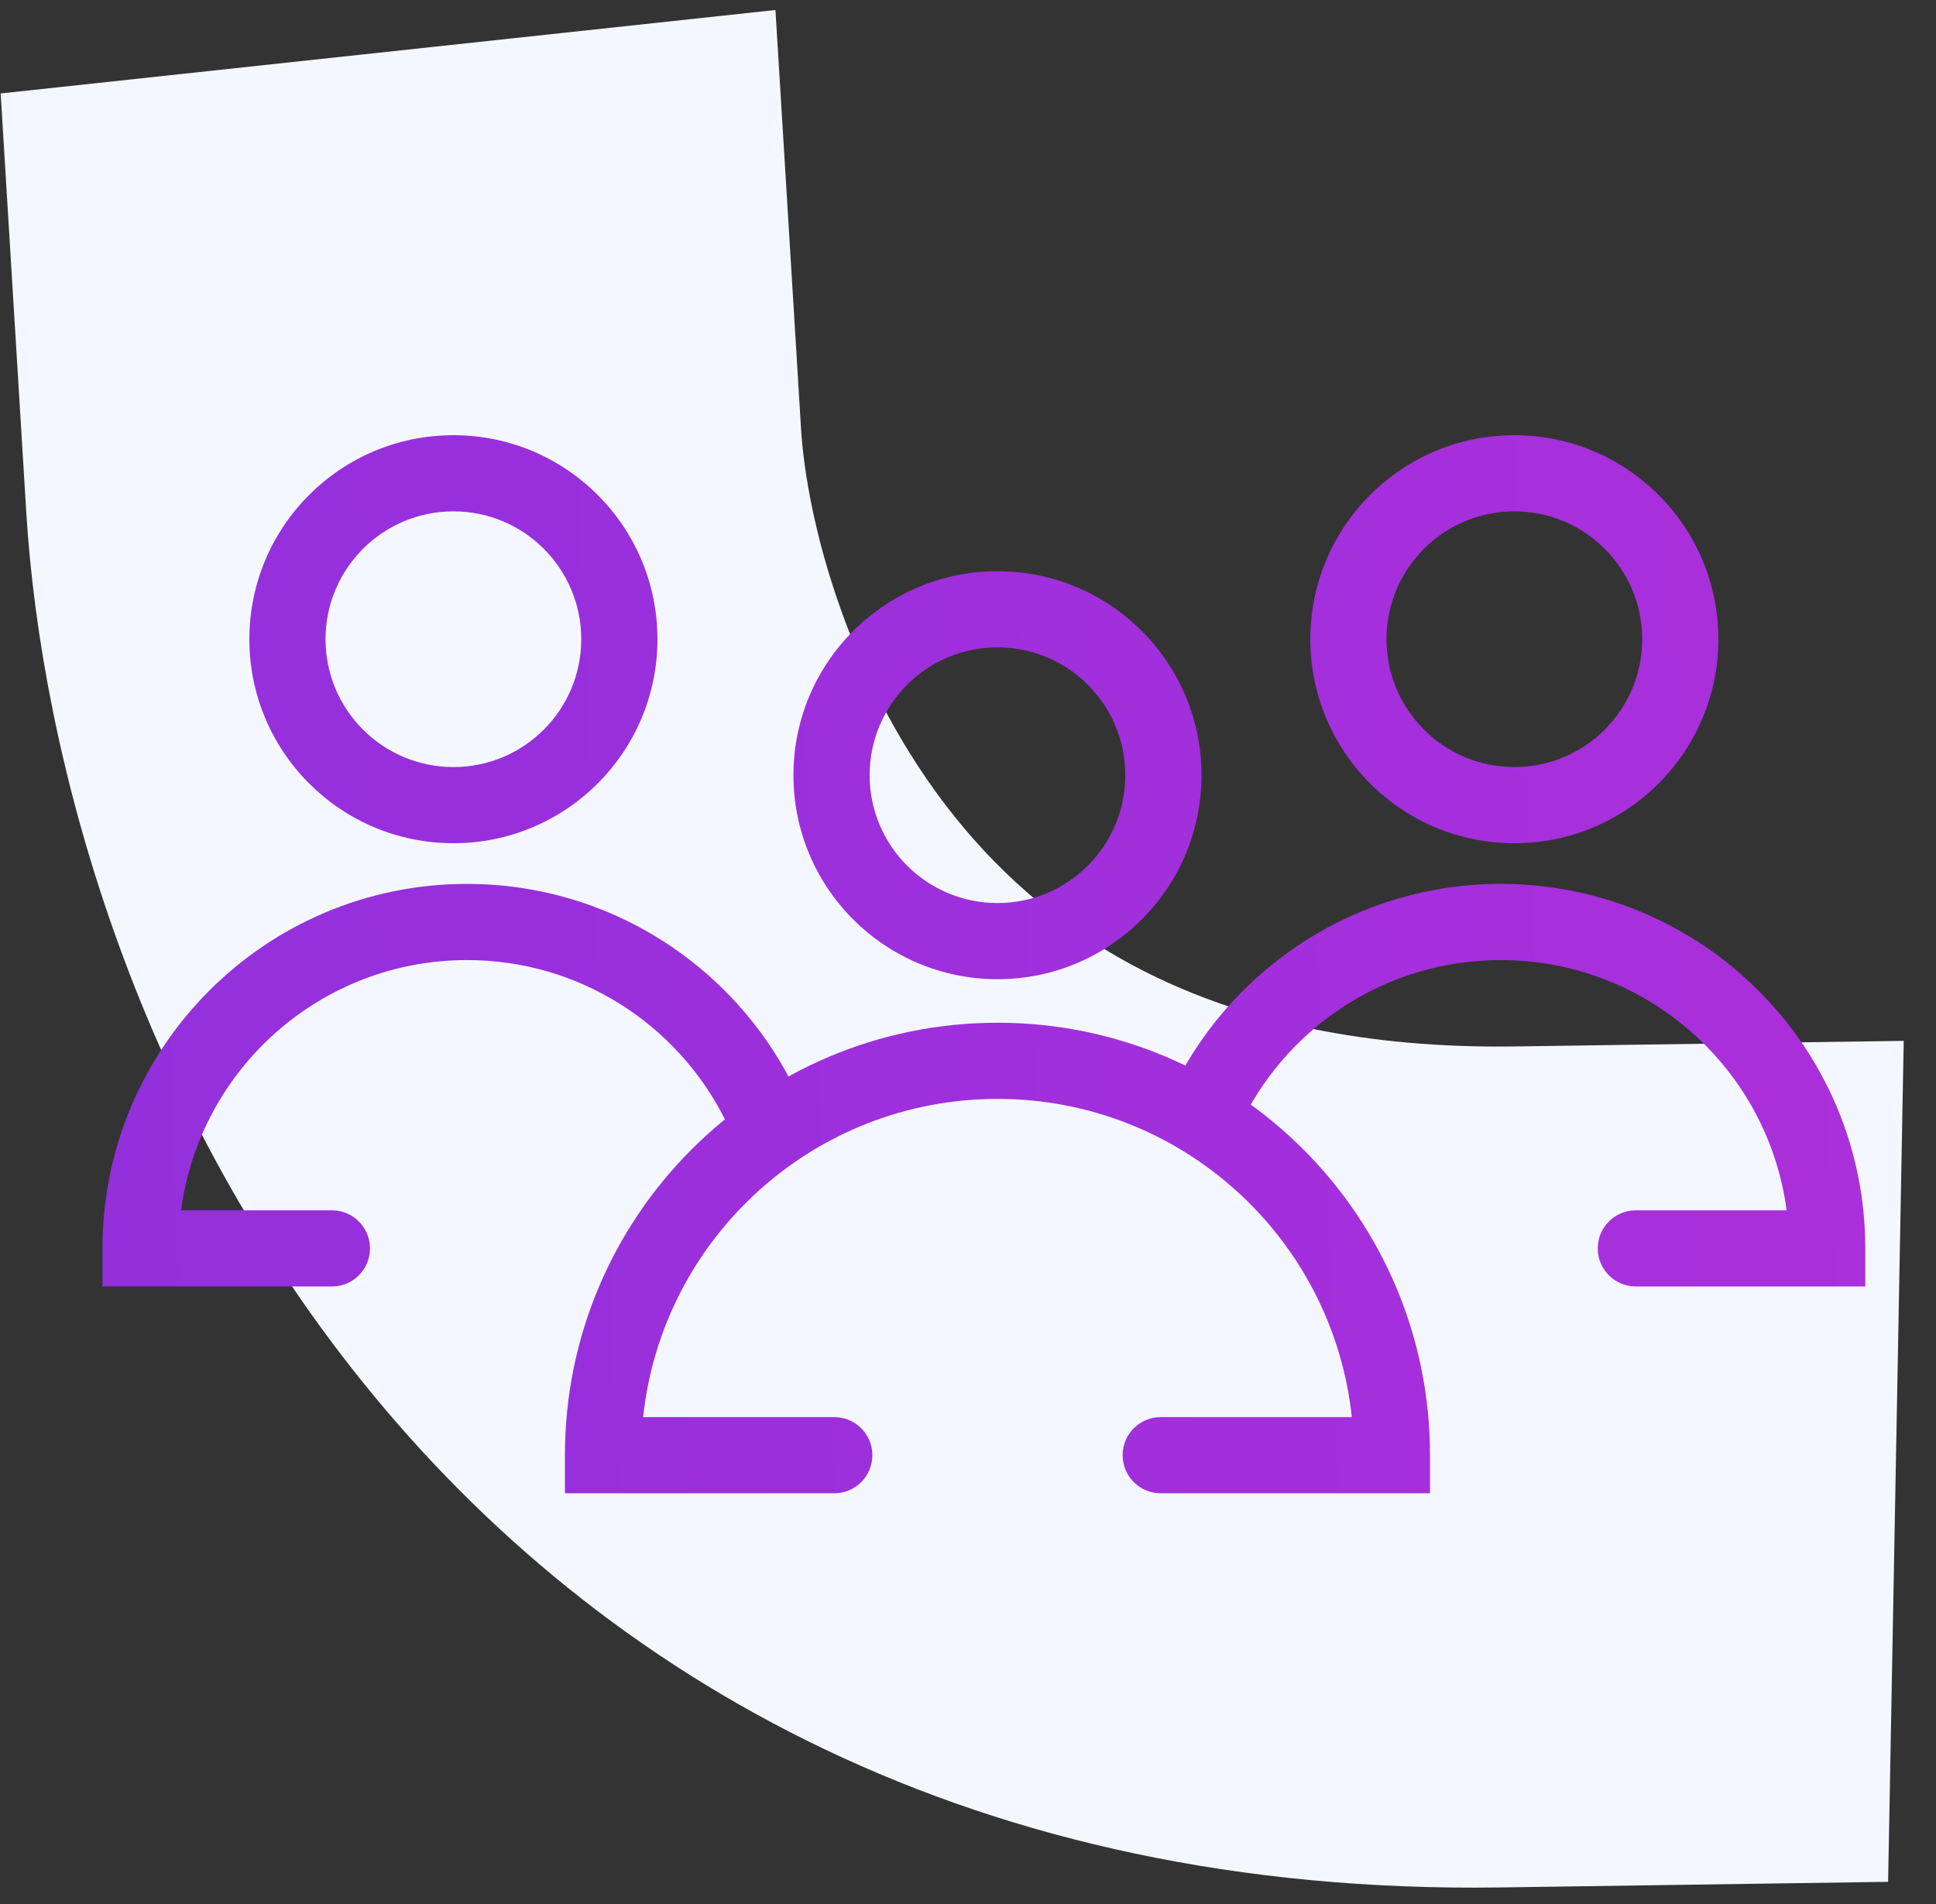 <svg width="61" height="60" viewBox="0 0 61 60" fill="none" xmlns="http://www.w3.org/2000/svg">
<rect x="0" y="0" width="61" height="60" fill="#333333" stroke="none"/>
<path fill-rule="evenodd" clip-rule="evenodd" d="M24.433 0.315L25.239 13.501C25.418 16.419 26.738 21.58 30.095 25.754C33.087 29.475 38.218 33.114 47.753 32.976L59.983 32.8L59.491 59.301L47.261 59.478C30.777 59.715 18.996 52.963 11.418 43.541C4.205 34.572 1.299 23.841 0.827 16.132L0.021 2.945L24.433 0.315Z" fill="#F4F7FF"/>
<path fill-rule="evenodd" clip-rule="evenodd" d="M31.429 28.457C33.654 28.457 35.457 26.654 35.457 24.429C35.457 22.204 33.654 20.4 31.429 20.4C29.204 20.4 27.4 22.204 27.4 24.429C27.4 26.654 29.204 28.457 31.429 28.457ZM31.429 30.857C34.979 30.857 37.857 27.979 37.857 24.429C37.857 20.878 34.979 18 31.429 18C27.878 18 25 20.878 25 24.429C25 27.979 27.878 30.857 31.429 30.857Z" fill="url(#paint0_linear_700_4764)"/>
<path fill-rule="evenodd" clip-rule="evenodd" d="M47.715 24.172C49.939 24.172 51.743 22.368 51.743 20.143C51.743 17.918 49.939 16.114 47.715 16.114C45.49 16.114 43.686 17.918 43.686 20.143C43.686 22.368 45.49 24.172 47.715 24.172ZM47.715 26.572C51.265 26.572 54.143 23.693 54.143 20.143C54.143 16.593 51.265 13.714 47.715 13.714C44.164 13.714 41.286 16.593 41.286 20.143C41.286 23.693 44.164 26.572 47.715 26.572Z" fill="url(#paint1_linear_700_4764)"/>
<path fill-rule="evenodd" clip-rule="evenodd" d="M14.286 24.172C12.061 24.172 10.257 22.368 10.257 20.143C10.257 17.918 12.061 16.114 14.286 16.114C16.511 16.114 18.314 17.918 18.314 20.143C18.314 22.368 16.511 24.172 14.286 24.172ZM14.286 26.572C10.736 26.572 7.857 23.693 7.857 20.143C7.857 16.593 10.736 13.714 14.286 13.714C17.836 13.714 20.715 16.593 20.715 20.143C20.715 23.693 17.836 26.572 14.286 26.572Z" fill="url(#paint2_linear_700_4764)"/>
<path fill-rule="evenodd" clip-rule="evenodd" d="M20.264 44.657H26.286C26.949 44.657 27.486 45.194 27.486 45.857C27.486 46.52 26.949 47.057 26.286 47.057H17.8V45.857C17.8 38.33 23.902 32.229 31.429 32.229C38.956 32.229 45.057 38.33 45.057 45.857V47.057H36.572C35.909 47.057 35.372 46.52 35.372 45.857C35.372 45.194 35.909 44.657 36.572 44.657H42.594C41.995 39.02 37.225 34.629 31.429 34.629C25.633 34.629 20.863 39.02 20.264 44.657Z" fill="url(#paint3_linear_700_4764)"/>
<path fill-rule="evenodd" clip-rule="evenodd" d="M47.286 30.254C43.74 30.254 40.665 32.286 39.168 35.255C38.87 35.846 38.148 36.084 37.556 35.786C36.965 35.487 36.727 34.766 37.025 34.174C38.915 30.428 42.799 27.854 47.286 27.854C53.63 27.854 58.772 32.996 58.772 39.34V40.54H51.542C50.88 40.54 50.342 40.003 50.342 39.34C50.342 38.677 50.88 38.14 51.542 38.14H56.293C55.706 33.689 51.897 30.254 47.286 30.254Z" fill="url(#paint4_linear_700_4764)"/>
<path fill-rule="evenodd" clip-rule="evenodd" d="M14.714 30.254C18.261 30.254 21.335 32.286 22.832 35.255C23.131 35.846 23.852 36.084 24.444 35.786C25.036 35.487 25.274 34.766 24.975 34.174C23.086 30.428 19.202 27.854 14.714 27.854C8.371 27.854 3.229 32.996 3.229 39.34V40.54H10.458C11.121 40.54 11.658 40.003 11.658 39.34C11.658 38.677 11.121 38.14 10.458 38.14H5.707C6.294 33.689 10.103 30.254 14.714 30.254Z" fill="url(#paint5_linear_700_4764)"/>
<defs>
<linearGradient id="paint0_linear_700_4764" x1="-74.562" y1="-8.515" x2="93.082" y2="-15.048" gradientUnits="userSpaceOnUse">
<stop stop-color="#7131DD"/>
<stop offset="1" stop-color="#BB2EDB"/>
</linearGradient>
<linearGradient id="paint1_linear_700_4764" x1="-74.562" y1="-8.515" x2="93.082" y2="-15.048" gradientUnits="userSpaceOnUse">
<stop stop-color="#7131DD"/>
<stop offset="1" stop-color="#BB2EDB"/>
</linearGradient>
<linearGradient id="paint2_linear_700_4764" x1="-74.562" y1="-8.515" x2="93.082" y2="-15.048" gradientUnits="userSpaceOnUse">
<stop stop-color="#7131DD"/>
<stop offset="1" stop-color="#BB2EDB"/>
</linearGradient>
<linearGradient id="paint3_linear_700_4764" x1="-74.562" y1="-8.515" x2="93.082" y2="-15.048" gradientUnits="userSpaceOnUse">
<stop stop-color="#7131DD"/>
<stop offset="1" stop-color="#BB2EDB"/>
</linearGradient>
<linearGradient id="paint4_linear_700_4764" x1="-74.562" y1="-8.515" x2="93.082" y2="-15.048" gradientUnits="userSpaceOnUse">
<stop stop-color="#7131DD"/>
<stop offset="1" stop-color="#BB2EDB"/>
</linearGradient>
<linearGradient id="paint5_linear_700_4764" x1="-74.562" y1="-8.515" x2="93.082" y2="-15.048" gradientUnits="userSpaceOnUse">
<stop stop-color="#7131DD"/>
<stop offset="1" stop-color="#BB2EDB"/>
</linearGradient>
</defs>
</svg>
